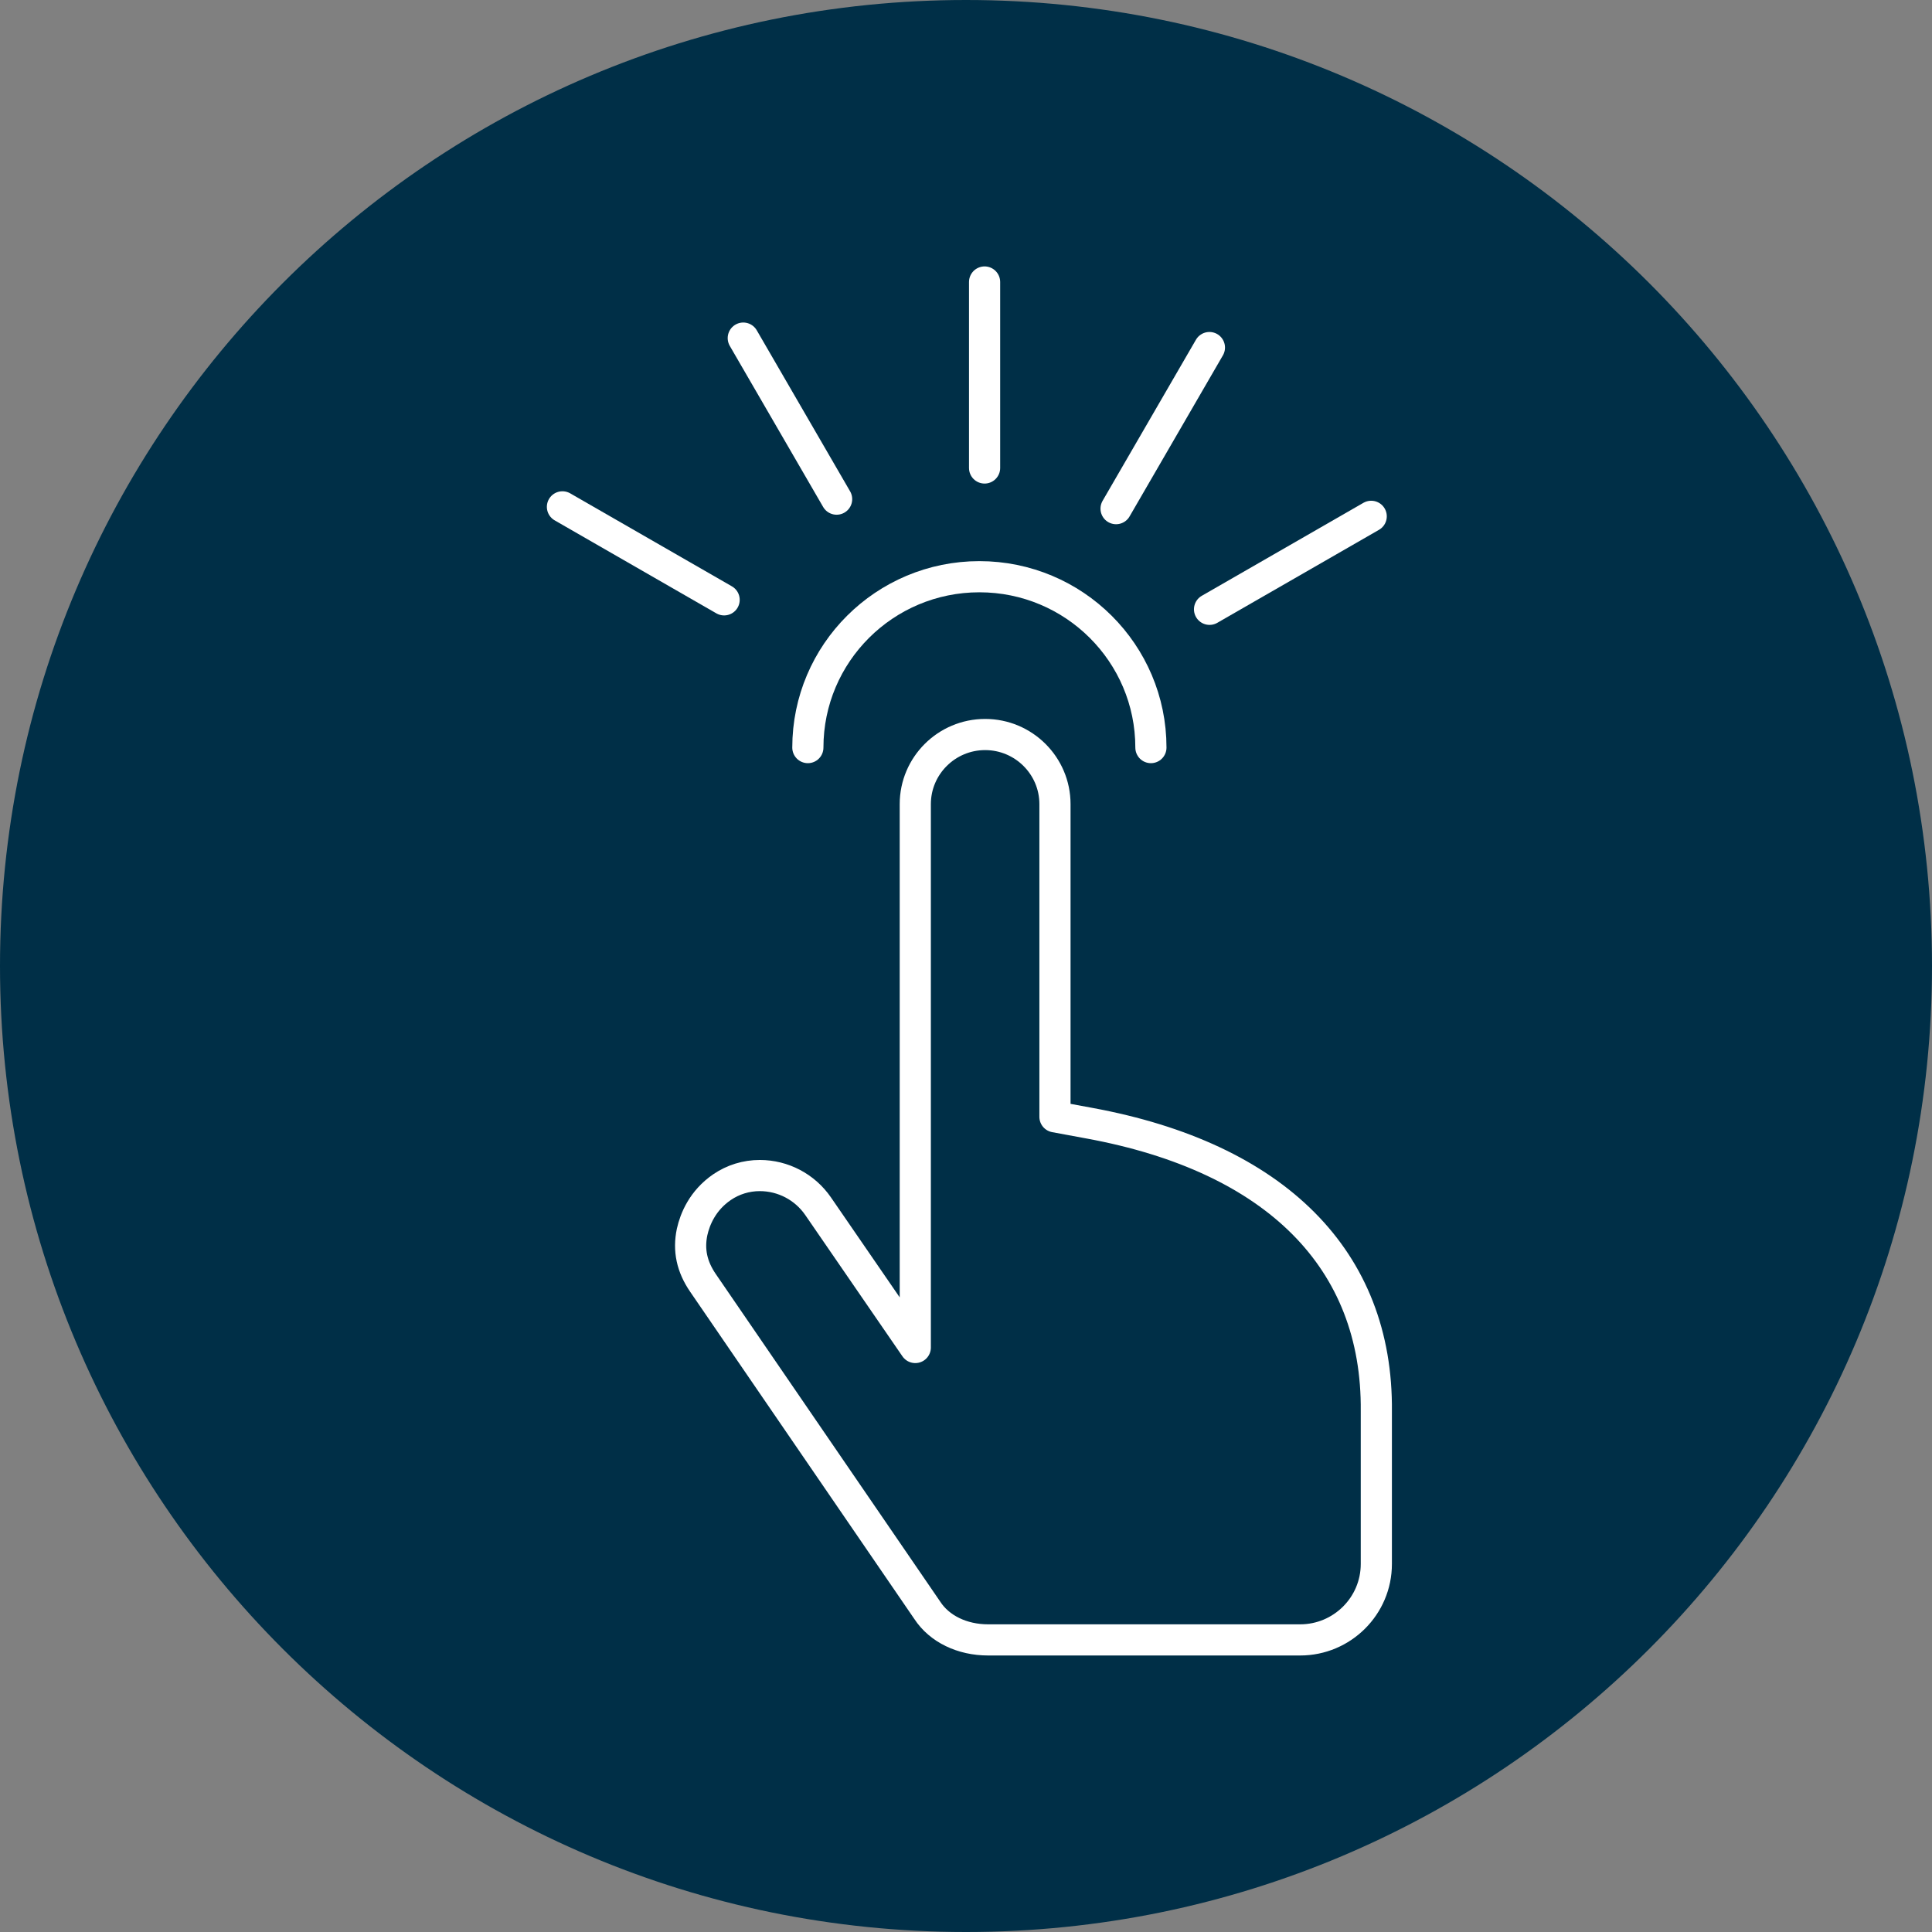 <?xml version="1.0" encoding="UTF-8"?>
<svg width="124px" height="124px" viewBox="0 0 124 124" version="1.1" xmlns="http://www.w3.org/2000/svg" xmlns:xlink="http://www.w3.org/1999/xlink">
    <rect x="0" y="0" width="124" height="124" fill="#808080" stroke="none"/>
    <!-- Generator: Sketch 47.1 (45422) - http://www.bohemiancoding.com/sketch -->
    <title>icon self service</title>
    <desc>Created with Sketch.</desc>
    <defs></defs>
    <g id="Pages" stroke="none" stroke-width="1" fill="none" fill-rule="evenodd">
        <g id="16:9-copy-5" transform="translate(-782, -186)">
            <g id="icon-self-service" transform="translate(782, 186)">
                <g>
                    <path d="M62,0 C96.242,0 124,27.758 124,62 C124,96.242 96.242,124 62,124 C27.758,124 0,96.242 0,62 C0,27.758 27.758,0 62,0 Z" id="circle" fill="#002F47"></path>
                    <g id="icon" transform="translate(36, 18)" stroke-linecap="round" stroke-width="2" stroke="#FFFFFF" stroke-linejoin="round">
                        <g id="Group-2">
                            <path d="M27.424,87.253 C25.753,87.253 24.292,86.544 23.515,85.353 L9.12,64.341 C8.403,63.298 8.176,62.228 8.421,61.069 C8.604,60.244 9.094,59.047 10.342,58.193 C11.056,57.707 11.894,57.449 12.765,57.449 C14.259,57.449 15.657,58.184 16.506,59.415 L22.745,68.486 L22.745,33.61 C22.745,31.147 24.755,29.143 27.228,29.143 C29.7,29.143 31.71,31.147 31.71,33.61 L31.71,53.68 L33.918,54.088 C45.893,56.289 52.433,62.857 52.336,72.58 L52.336,82.381 C52.336,85.068 50.143,87.253 47.447,87.253 L27.424,87.253 Z" id="Stroke-1"></path>
                            <path d="M15.85,29.982 C15.85,23.925 20.779,19.015 26.859,19.015 C32.939,19.015 37.868,23.925 37.868,29.982" id="Stroke-3"></path>
                            <path d="M27.193,12.036 L27.193,0.099" id="Stroke-5"></path>
                            <path d="M35.632,14.646 L41.623,4.307" id="Stroke-7"></path>
                            <path d="M41.631,21.107 L52.007,15.139" id="Stroke-9"></path>
                            <path d="M17.696,14.036 L11.705,3.7" id="Stroke-11"></path>
                            <path d="M10.476,20.499 L0.099,14.531" id="Stroke-13"></path>
                        </g>
                    </g>
                </g>
            </g>
        </g>
    </g>
</svg>